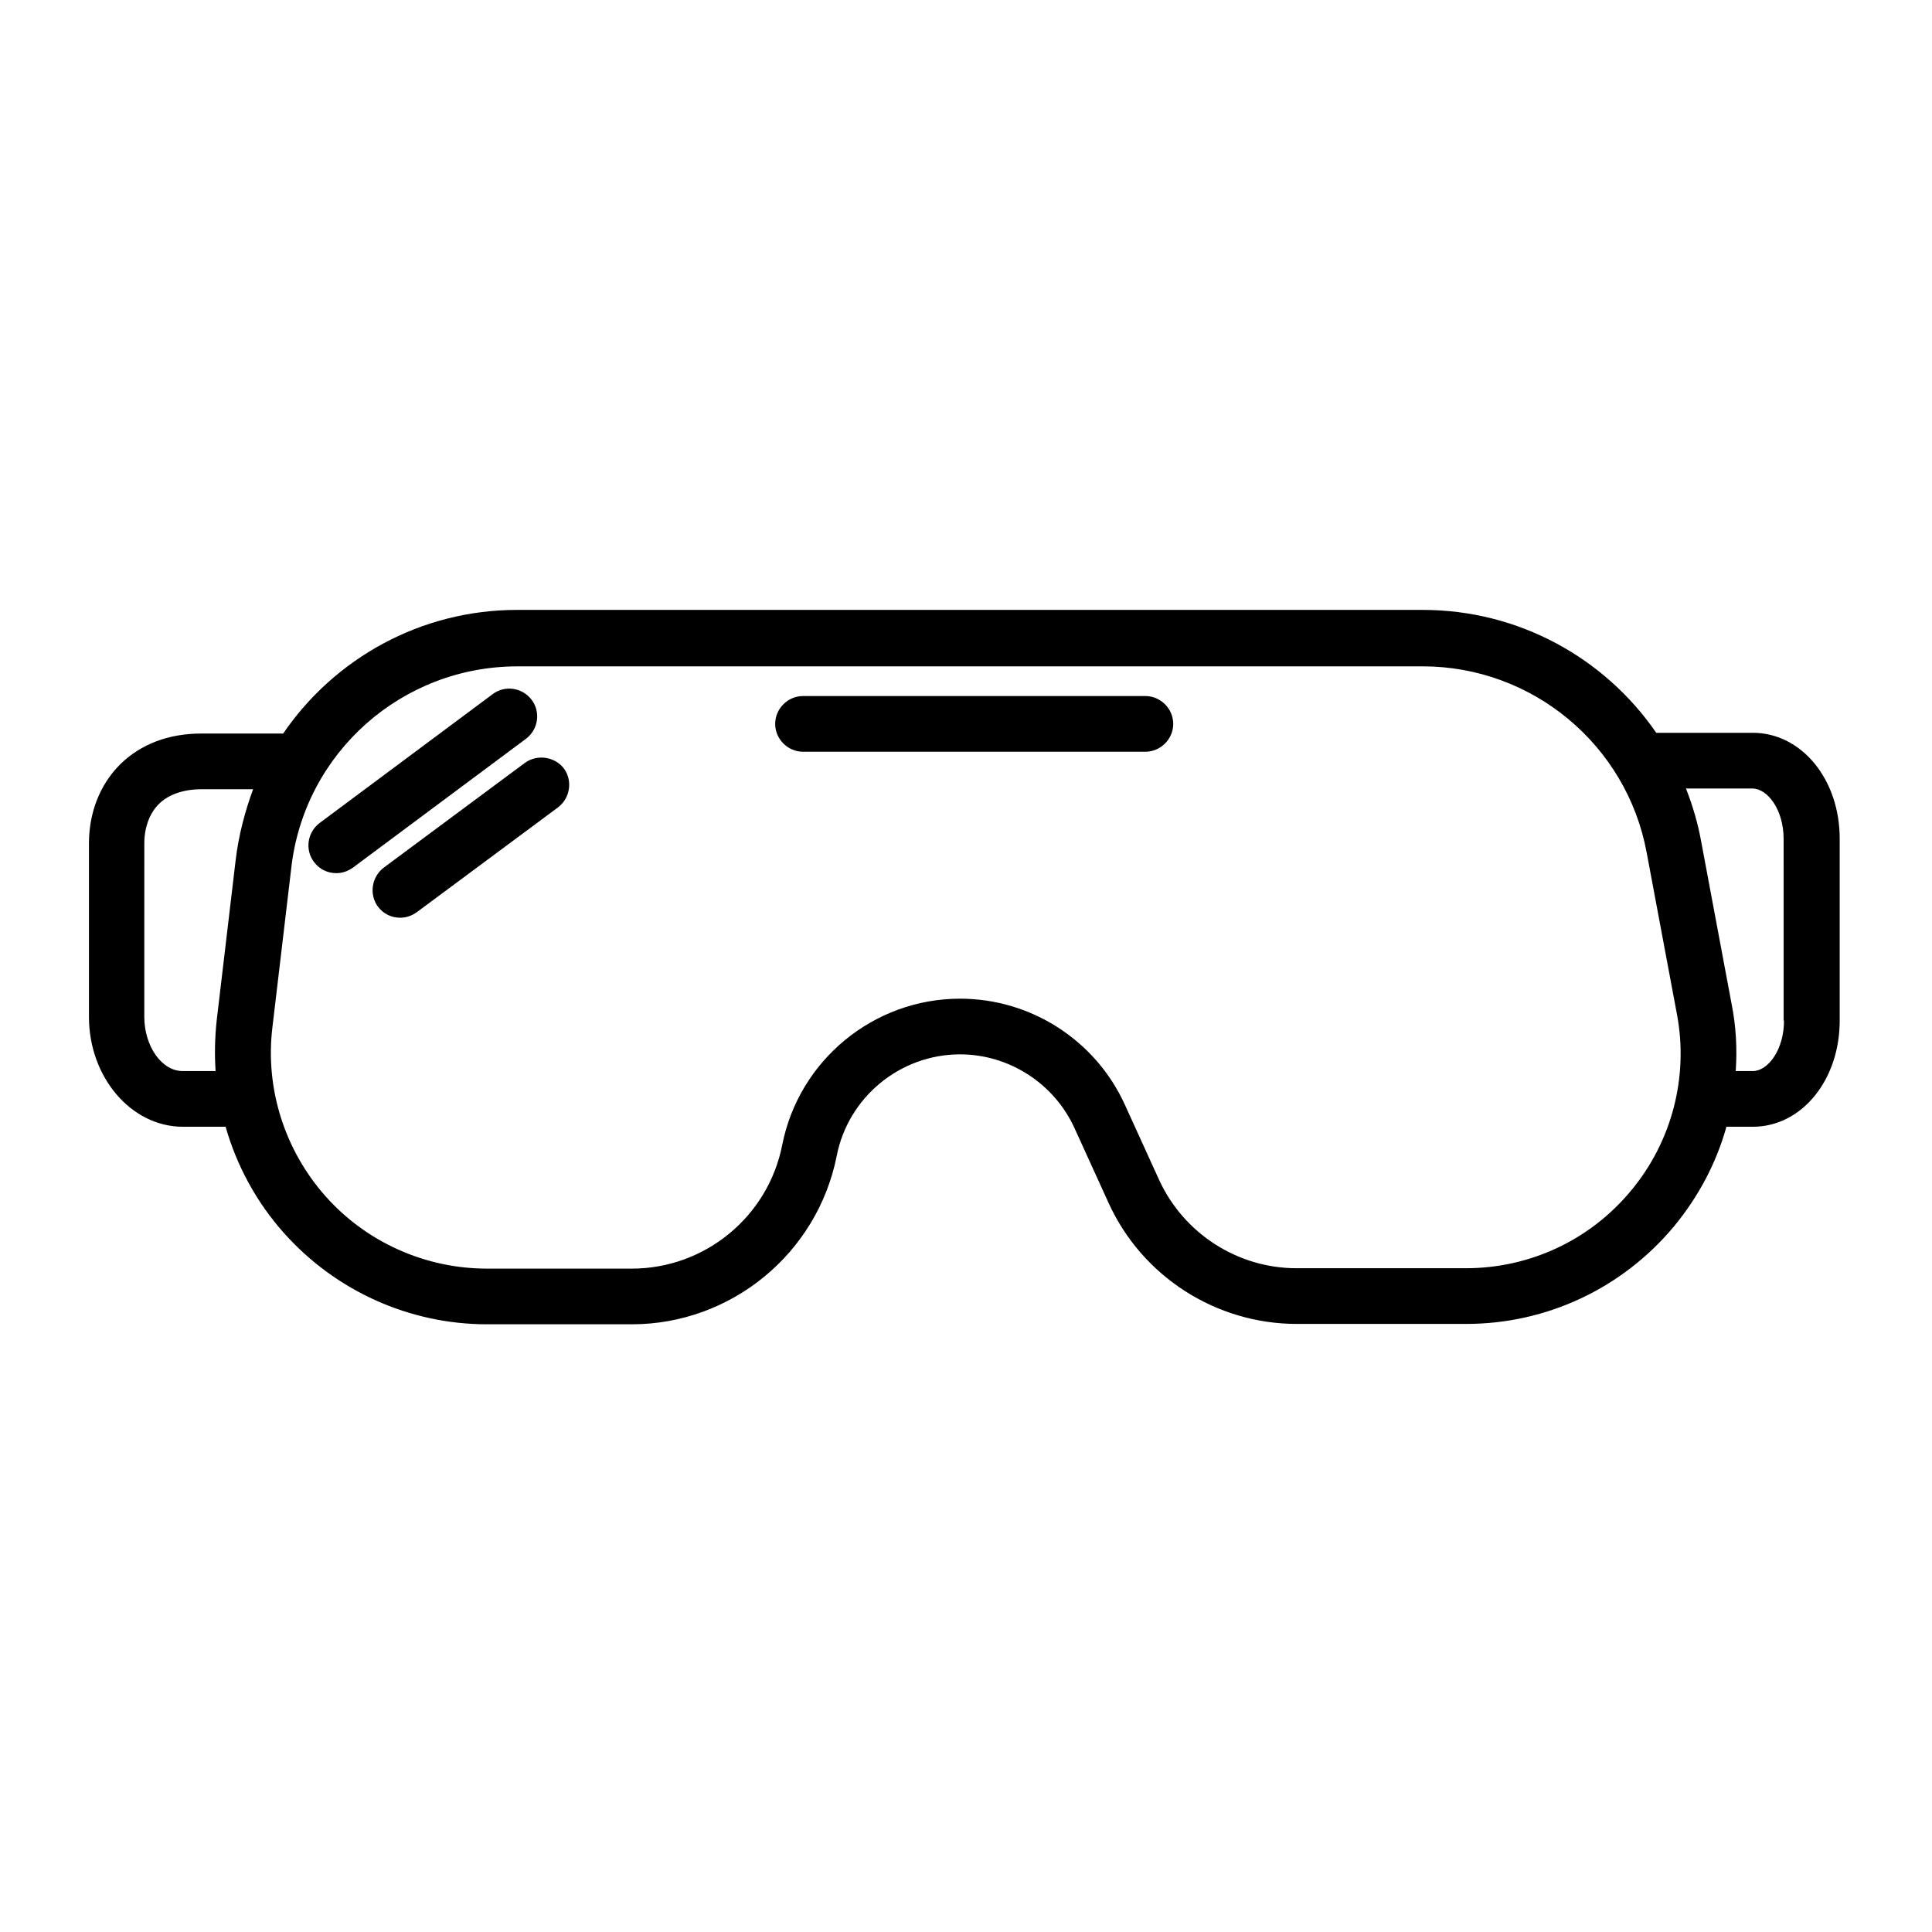 <?xml version="1.0" encoding="UTF-8"?>
<!-- Uploaded to: ICON Repo, www.iconrepo.com, Generator: ICON Repo Mixer Tools -->
<svg fill="#000000" width="800px" height="800px" version="1.1" viewBox="144 144 512 512" xmlns="http://www.w3.org/2000/svg">
 <path d="m608.51 338.2h-25.586c-13.676-19.875-36.504-32.57-61.891-32.57h-240c-25.586 0-48.414 12.891-61.992 32.766h-21.453-0.297c-8.66 0-16.039 2.856-21.453 8.168-5.312 5.312-8.266 12.695-8.266 20.961v45.953c0 16.039 11.219 29.125 24.895 29.125h11.316c2.953 10.332 8.168 19.977 15.449 28.141 13.676 15.352 33.258 24.207 53.824 24.207h38.375c26.371 0 49.199-18.793 54.316-44.672 3.051-15.547 16.828-26.863 32.668-26.863 12.988 0 24.895 7.676 30.309 19.484l9.055 19.875c8.855 19.484 28.438 32.078 49.891 32.078h44.871c21.352 0 41.426-9.445 55.105-25.879 6.496-7.871 11.219-16.828 13.875-26.371h6.988c12.891 0 23.027-12.301 23.027-28.141v-48.215c0-15.746-10.137-28.047-23.027-28.047zm-402.06 33.75-5.019 42.41c-0.492 4.527-0.59 9.055-0.297 13.48h-8.758c-5.512 0-10.137-6.594-10.137-14.367l0.004-45.949c0-4.231 1.379-7.969 3.836-10.43 2.559-2.559 6.594-3.938 11.316-3.938h13.676c-2.16 5.902-3.836 12.203-4.621 18.793zm369.79 87.578c-10.824 13.086-26.766 20.566-43.789 20.566h-44.871c-15.645 0-29.914-9.25-36.406-23.418l-9.055-19.875c-7.773-17.121-24.895-28.141-43.691-28.141-22.926 0-42.707 16.336-47.133 38.77-3.738 18.992-20.469 32.766-39.852 32.766h-38.375c-16.336 0-31.98-6.988-42.805-19.188-10.824-12.203-16.039-28.535-14.07-44.773l5.019-42.41c3.543-30.406 29.324-53.234 59.926-53.234l239.9-0.004c29.027 0 54.023 20.762 59.336 49.297l8.07 43.098c3.047 16.438-1.379 33.559-12.203 46.547zm40.539-45.066c0 7.871-4.328 13.383-8.266 13.383h-4.527c0.395-5.902 0.098-11.809-1.082-17.711l-8.07-43.098c-0.887-4.922-2.262-9.543-4.035-14.07h17.613c3.938 0 8.266 5.512 8.266 13.383l0.004 48.113zm-331.9-85.02c-2.461-3.246-7.086-3.938-10.332-1.477l-45.855 34.145c-3.246 2.461-3.938 7.086-1.477 10.332 1.477 1.969 3.641 2.953 5.902 2.953 1.574 0 3.051-0.492 4.43-1.477l45.855-34.145c3.246-2.461 3.938-7.086 1.477-10.332zm-1.773 16.727-37.391 27.75c-3.246 2.461-3.938 7.086-1.574 10.332 1.477 1.969 3.641 2.953 5.902 2.953 1.574 0 3.051-0.492 4.43-1.477l37.391-27.75c3.246-2.461 3.938-7.086 1.574-10.332-2.457-3.148-7.082-3.836-10.332-1.477zm164.43-17.711h-90.727c-4.035 0-7.379 3.344-7.379 7.379s3.344 7.379 7.379 7.379h90.727c4.035 0 7.379-3.344 7.379-7.379 0-4.031-3.348-7.379-7.379-7.379z"/>
</svg>